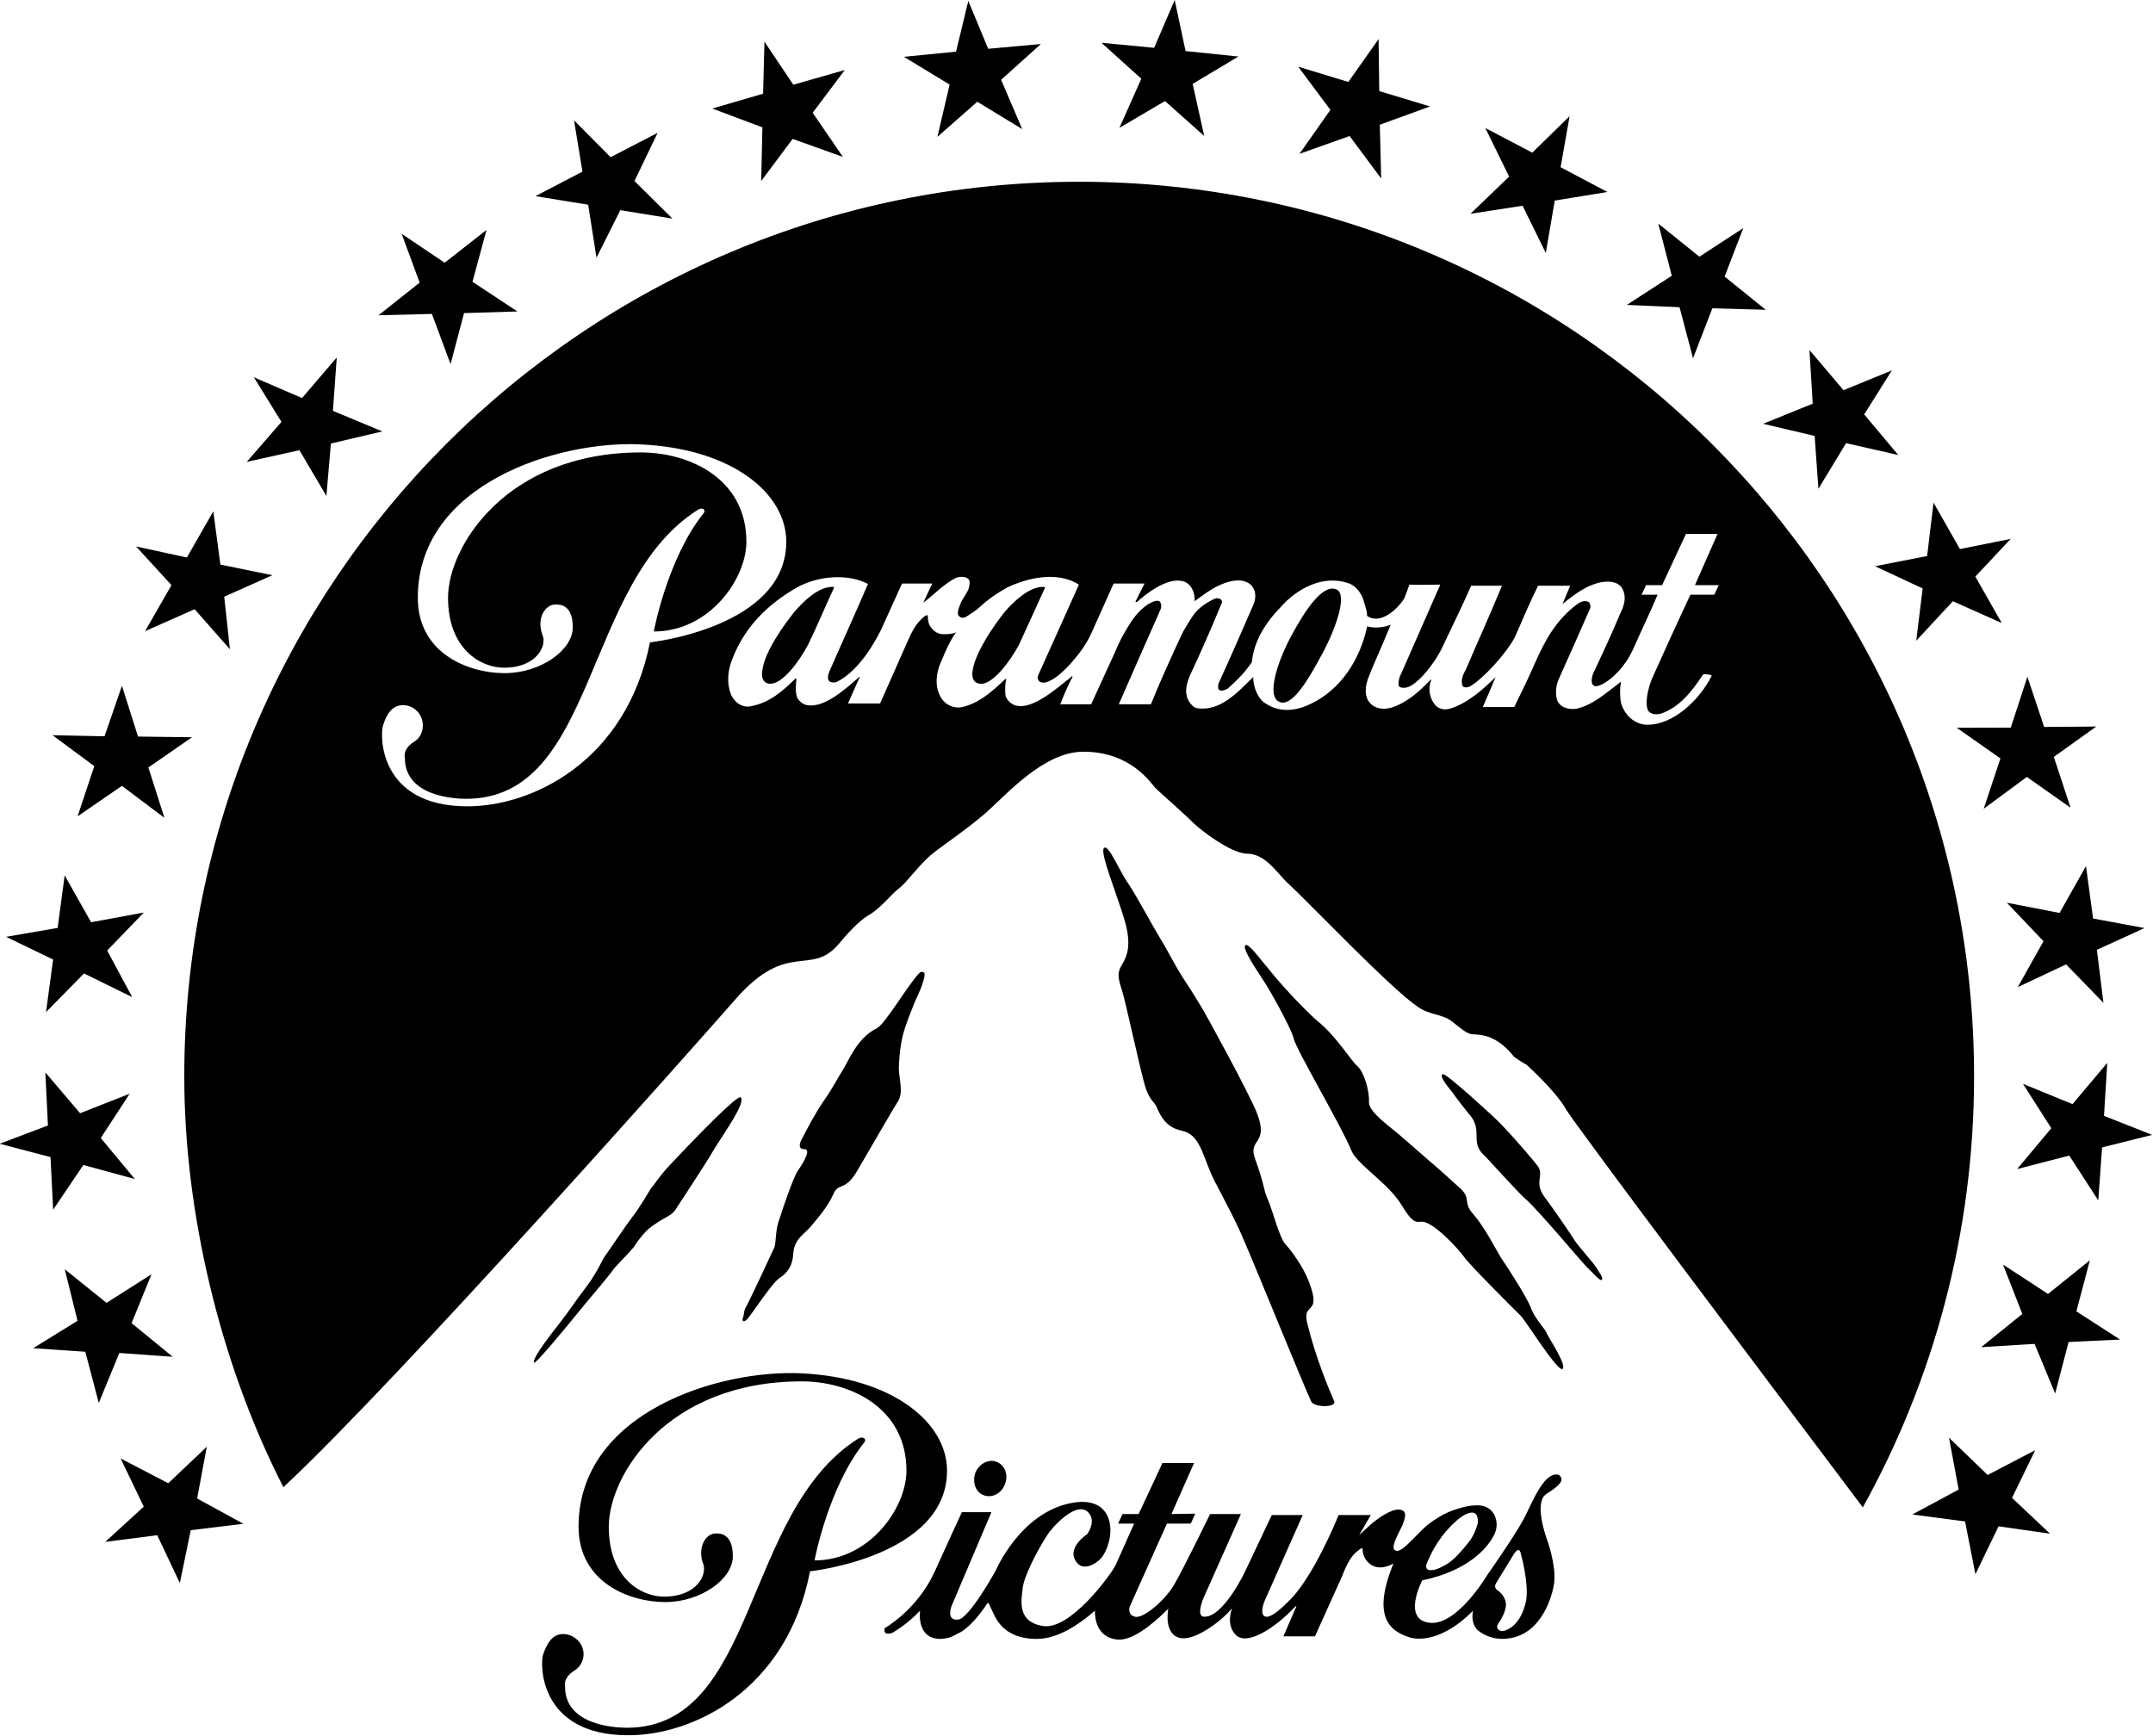 <?xml version="1.0" encoding="UTF-8" standalone="no"?>
<!-- Created with Inkscape (http://www.inkscape.org/) -->

<svg
   version="1.1"
   id="svg2"
   xml:space="preserve"
   width="1000"
   height="806.24"
   viewBox="0 0 1000 806.24"
   sodipodi:docname="Paramount_Pictures_2022.svg"
   inkscape:version="1.1.2 (b8e25be833, 2022-02-05)"
   xmlns:inkscape="http://www.inkscape.org/namespaces/inkscape"
   xmlns:sodipodi="http://sodipodi.sourceforge.net/DTD/sodipodi-0.dtd"
   xmlns="http://www.w3.org/2000/svg"
   xmlns:svg="http://www.w3.org/2000/svg"><defs
     id="defs6"><clipPath
       clipPathUnits="userSpaceOnUse"
       id="clipPath16"><path
         d="M 0,0 H 481.89 V 680.315 H 0 Z"
         id="path14" /></clipPath><clipPath
       clipPathUnits="userSpaceOnUse"
       id="clipPath94"><path
         d="m 93.061,169.426 h 296.123 v 89.667 H 93.061 Z"
         id="path92" /></clipPath><clipPath
       clipPathUnits="userSpaceOnUse"
       id="clipPath144"><path
         d="m 158.238,267.004 h 165.948 v 19.112 H 158.238 Z"
         id="path142" /></clipPath><clipPath
       clipPathUnits="userSpaceOnUse"
       id="clipPath180"><path
         d="M 81.208,11.689 H 400.284 V 40.457 H 81.208 Z"
         id="path178" /></clipPath><clipPath
       clipPathUnits="userSpaceOnUse"
       id="clipPath1510"><path
         d="M 0,0 H 481.89 V 680.315 H 0 Z"
         id="path1508" /></clipPath><clipPath
       clipPathUnits="userSpaceOnUse"
       id="clipPath1532"><path
         d="M 0,0 H 481.89 V 680.315 H 0 Z"
         id="path1530" /></clipPath><clipPath
       clipPathUnits="userSpaceOnUse"
       id="clipPath1552"><path
         d="M 0,0 H 481.89 V 680.315 H 0 Z"
         id="path1550" /></clipPath><clipPath
       clipPathUnits="userSpaceOnUse"
       id="clipPath1564"><path
         d="M 0,0 H 481.89 V 680.315 H 0 Z"
         id="path1562" /></clipPath><clipPath
       clipPathUnits="userSpaceOnUse"
       id="clipPath1576"><path
         d="M 0,0 H 481.89 V 680.315 H 0 Z"
         id="path1574" /></clipPath><clipPath
       clipPathUnits="userSpaceOnUse"
       id="clipPath1588"><path
         d="M 0,0 H 481.89 V 680.315 H 0 Z"
         id="path1586" /></clipPath></defs><sodipodi:namedview
     id="namedview4"
     pagecolor="#ffffff"
     bordercolor="#666666"
     borderopacity="1.0"
     inkscape:pageshadow="2"
     inkscape:pageopacity="0.0"
     inkscape:pagecheckerboard="0"
     showgrid="false"
     inkscape:zoom="0.5"
     inkscape:cx="457"
     inkscape:cy="420"
     inkscape:window-width="1366"
     inkscape:window-height="705"
     inkscape:window-x="-8"
     inkscape:window-y="-8"
     inkscape:window-maximized="1"
     inkscape:current-layer="g8" /><g
     id="g8"
     inkscape:groupmode="layer"
     inkscape:label="ONSCREEN FILMPASS MAY JUN 2022"
     transform="matrix(1.333,0,0,-1.333,-487.576,36.699)"><path
       id="path1414"
       style="fill:#000000;fill-opacity:1;fill-rule:nonzero;stroke:none;stroke-width:47.446"
       d="m 715.927,-489.671 c 1.329,3.226 0,6.69 -2.894,7.781 -2.704,1.091 -6.073,-0.569 -7.402,-3.796 -1.139,-3.226 0,-6.737 2.894,-7.829 2.942,-1.091 6.263,0.617 7.402,3.843 m -20.169,4.707 c 0,16.749 -18.836,32.358 -50.625,33.924 -28.942,1.423 -77.765,-13.665 -77.765,-53.425 0,-19.595 17.935,-26.285 30.223,-26.285 12.336,0 23.533,8.018 23.533,15.942 0,8.208 -4.697,7.971 -6.026,7.971 -3.369,0 -6.5,-4.84 -4.27,-10.675 1.329,-3.701 -2.23,-11.34 -13.665,-11.34 -8.066,0 -19.263,6.453 -19.263,24.387 0,17.84 20.165,50.625 67.232,50.625 16.796,0 36.486,-9.11 36.486,-31.125 0,-12.858 -12.763,-31.267 -32.026,-31.267 0,0 4.697,25.289 17.27,41.041 1.091,1.281 -0.474,2.467 -2.23,1.281 -40.14,-25.526 -34.968,-100.634 -80.469,-100.634 -4.46,0 -21.493,1.044 -21.493,14.234 0,0 -0.901,3.084 3.131,5.599 1.993,1.186 3.321,3.416 3.321,5.741 0,3.938 -3.321,7.07 -7.164,7.07 -3.796,0 -5.599,-3.321 -6.927,-7.07 -1.139,-3.179 -1.566,-27.946 29.132,-28.183 22.869,-0.285 55.797,15.562 63.863,57.126 0,0 47.731,5.077 47.731,35.063 m 201.458,-46.63 c -1.329,-4.982 -3.796,-7.734 -6.5,-8.872 -2.467,-1.139 -4.033,0.664 -2.894,2.183 1.091,1.518 2.894,4.745 2.657,6.975 -0.19,2.942 -2.894,4.65 -2.894,4.65 0,0 -1.566,0.901 -0.474,2.562 l 5.836,9.537 c 0,0 2.04,3.796 2.704,0.807 0.901,-3.274 3.131,-12.811 1.566,-17.84 m -34.067,14.851 c 0.901,1.945 2.942,7.307 8.73,13.048 2.04,1.945 4.033,3.653 6.31,4.08 2.467,0.427 2.657,-2.183 2.467,-3.796 -0.474,-1.613 -1.376,-4.507 -3.606,-7.07 -2.04,-2.562 -4.697,-5.504 -6.927,-6.927 -2.277,-1.329 -4.033,-2.23 -5.836,-2.23 -1.566,0 -2.04,0.949 -1.139,2.894 m 43.935,30.318 c -4.507,-1.329 -8.066,-11.197 -10.533,-15.657 -3.606,-6.548 -12.573,-19.263 -12.573,-19.263 0,0 -10.533,-17.84 -20.165,-16.606 -9.632,1.186 -2.467,14.756 -2.467,14.756 15.942,3.369 22.632,11.197 24.909,15.61 2.467,4.318 0.427,11.008 -6.31,10.533 -0.664,0 -1.566,-0.095 -2.467,-0.237 -0.664,-0.095 -1.329,-0.237 -1.756,-0.38 -1.376,-0.332 -2.704,-0.759 -4.27,-1.329 -2.04,-0.807 -3.796,-1.756 -5.172,-2.704 -0.664,-0.38 -1.329,-0.807 -1.993,-1.329 -4.27,-2.989 -9.442,-10.296 -11.909,-9.869 -2.657,0.474 0.474,5.504 2.04,8.872 1.329,3.369 1.566,5.409 -1.329,5.504 -2.942,0.047 -7.212,-3.131 -9.205,-4.745 l -4.507,-4.128 4.033,6.975 h -11.197 c -9.869,-23.676 -17.223,-29.796 -17.223,-29.796 0,0 -5.599,-6.026 -8.066,-5.646 -2.704,0.427 -0.474,5.599 -0.474,5.599 l 13.238,29.844 h -10.77 l -9.394,-19.833 c 0,0 -7.402,-15.705 -14.139,-15.61 -3.131,0.047 -0.19,6.69 -0.19,6.69 l 12.953,29.085 h -10.723 c 0,0 -9.442,-19.358 -12.573,-24.672 -3.131,-5.361 -10.723,-11.909 -13.665,-11.102 -1.091,0.332 -1.803,0.996 -1.803,1.708 -0.427,1.044 0.237,2.277 0.237,2.277 l 12.763,28.468 h 8.303 l 1.566,3.464 -8.303,-0.142 7.876,17.792 h -11.008 l -8.303,-17.792 h -5.599 l -1.566,-3.321 h 5.599 l -6.453,-14.471 c -1.803,-3.606 -15.942,-22.822 -25.336,-21.209 -9.442,1.518 -7.402,9.537 -6.975,13.665 0.901,5.409 6.975,15.847 8.54,18.077 1.329,2.23 9.632,11.672 13.902,8.161 3.558,-3.037 0,-7.876 0,-7.876 0,0 -6.737,-4.365 -4.27,-8.967 2.467,-4.982 8.303,-0.854 9.632,1.281 4.697,6.927 4.507,21.493 -10.96,18.504 -17.698,-3.369 -26.238,-23.391 -26.238,-23.391 0,0 -9.394,-17.128 -13.238,-17.223 -4.223,-0.427 -2.23,4.697 -2.23,4.697 l 13.902,32.738 h -10.296 c 0,0 -3.369,-7.212 -9.442,-20.639 -6.026,-13.38 -17.46,-19.785 -17.46,-19.785 -0.664,-2.989 2.704,-1.613 2.704,-1.613 0,0 4.934,2.799 9.157,7.212 0,0 0.474,0.617 0.474,0.285 0,0 -1.376,-9.489 6.927,-9.632 0.664,0 1.329,0.095 2.23,0.237 0.901,0.095 2.467,0.712 4.033,1.661 0.474,0.19 0.712,0.38 1.139,0.569 4.46,2.847 7.829,8.161 8.493,9.015 1.139,1.471 0.474,2.135 2.704,-2.515 2.23,-5.219 6.737,-8.872 14.803,-8.967 8.066,-0.142 15.468,5.741 18.362,7.971 l 2.23,1.85 c 0,-10.533 8.54,-10.059 8.54,-10.059 6.263,-0.095 15.23,9.015 16.796,10.533 0,0.047 0,0.142 0.237,0.237 v 0.048 c 0,0 -1.803,-8.825 4.033,-10.248 4.697,-1.091 13.427,4.887 17.935,10.059 0,0 0,0.19 0.19,0.237 v -0.142 c 0,0 -2.23,-5.551 1.376,-9.11 3.796,-3.843 13.427,2.135 20.829,10.011 0,0 0.237,0.19 0.237,-0.095 l -4.507,-10.391 h 11.008 l 9.632,21.351 c 0,0 1.993,5.883 4.934,8.161 3.321,2.61 1.091,0.807 2.894,-2.372 3.606,-5.788 9.869,-1.756 9.869,-1.756 -6.975,-17.176 -2.467,-23.249 5.599,-25.716 0,0 9.205,-3.701 22.157,9.252 0,0 -1.091,-4.08 1.613,-6.785 2.467,-2.04 7.354,-4.27 13.665,-2.183 8.066,2.562 12.099,12.336 13,18.789 0.664,6.405 -2.467,14.851 -2.467,14.851 0,0 -4.934,13.143 -0.237,16.037 5.599,3.511 5.836,5.029 4.697,6.31 -0.427,0.664 -1.803,0.474 -2.23,0.332 m -327.176,72.114 c 1.803,2.04 5.361,5.551 6.737,7.307 1.993,3.179 4.27,5.599 5.124,6.31 4.934,3.938 7.639,4.223 9.205,6.453 0.664,1.091 10.296,15.515 13.665,21.351 3.369,5.504 11.197,16.322 9.205,18.03 -1.139,0.901 -15.23,-13.522 -24.672,-23.628 -3.369,-3.464 -5.361,-6.785 -6.737,-8.351 0,0 -3.986,-6.785 -6.263,-9.632 -2.23,-2.847 -7.591,-10.913 -10.059,-14.376 -0.664,-1.186 -2.942,-6.263 -7.164,-11.529 -2.04,-2.657 -4.27,-6.073 -8.303,-11.34 -5.599,-7.07 -9.632,-12.858 -8.73,-13.617 0.427,-0.427 8.73,9.347 17.223,19.833 3.606,4.413 7.639,8.92 10.77,13.19 m 223.862,53.894 c -2.894,7.259 -17.27,33.402 -18.836,36.107 -0.901,1.471 -3.558,5.978 -7.164,11.387 -3.131,5.029 -5.836,10.486 -7.402,12.858 -2.894,4.745 -8.493,15.278 -11.435,19.643 -3.131,4.365 -6.927,13.997 -8.493,12.431 -1.566,-1.471 4.46,-15.942 7.164,-25.099 2.704,-9.157 0.664,-12.905 -0.901,-15.562 -1.566,-2.562 -1.566,-4.27 0,-8.872 1.329,-4.175 6.5,-28.42 8.066,-33.45 1.566,-5.029 3.131,-5.314 4.033,-7.259 2.942,-7.544 7.402,-7.876 9.632,-8.493 6.073,-1.898 6.737,-10.248 10.77,-17.745 3.606,-7.022 7.164,-13.332 10.296,-20.924 3.369,-7.639 20.165,-49.06 23.106,-55.37 0.901,-2.277 8.967,-2.277 8.066,0 -2.04,4.555 -6.737,15.989 -9.442,27.377 -1.756,7.449 5.172,2.183 0.712,14.044 -2.04,5.409 -6.073,10.865 -8.066,13.048 -2.277,2.183 -4.507,11.577 -6.31,15.752 -1.803,4.128 -0.901,4.318 -4.46,14.234 -2.704,7.164 4.934,4.792 0.664,15.895 m 95.457,-67.877 c -1.566,4.08 -8.303,14.376 -10.533,17.65 -1.993,3.274 -5.599,10.533 -9.632,15.135 -3.606,4.033 -0.664,5.172 -4.27,8.73 -2.23,2.088 -9.157,8.256 -10.723,9.537 -1.613,1.329 -7.212,6.358 -10.581,9.205 -3.131,2.752 -10.96,8.113 -10.723,11.577 0.237,3.511 -1.566,10.248 -4.033,12.478 -2.04,1.613 -7.402,10.533 -13.902,15.705 -3.131,2.704 -10.106,9.774 -15.23,15.942 -4.934,5.883 -8.73,11.245 -9.869,10.486 -1.566,-1.091 5.836,-11.435 6.5,-12.668 0.901,-1.139 9.394,-15.942 10.296,-19.833 0.901,-3.938 16.843,-30.84 20.165,-39.143 2.04,-4.887 13,-11.387 17.508,-19.026 4.223,-7.022 5.361,-5.599 7.164,-5.694 4.033,-0.142 12.763,-9.679 14.566,-12.289 1.803,-2.657 16.132,-16.938 19.69,-20.449 1.613,-1.518 13,-19.88 14.614,-18.552 1.518,1.329 -4.507,10.248 -5.409,12.194 -0.664,1.945 -4.033,4.84 -5.599,9.015 m 15.468,23.192 c -0.901,1.566 -7.829,11.624 -10.296,14.898 -4.507,5.646 -0.474,7.781 -2.704,11.245 -1.139,1.518 -6.737,8.303 -13.238,15.088 -3.321,3.321 -7.164,6.595 -10.296,9.489 -5.361,4.65 -9.205,8.066 -9.869,7.497 -0.901,-0.901 2.23,-4.602 3.606,-6.31 1.091,-1.613 3.369,-4.602 6.026,-7.829 4.507,-5.314 0.237,-9.3 4.507,-13.57 0.901,-0.664 12.526,-13.807 15.468,-16.227 4.223,-3.796 19.5,-21.968 20.592,-23.012 1.803,-1.661 4.934,-5.314 5.409,-4.65 0.664,0.664 -0.901,2.61 -1.803,4.128 -0.901,1.566 -6.263,7.544 -7.402,9.252 m -277.196,8.227 c -1.566,-3.748 -1.329,-8.493 -1.803,-10.059 -0.664,-1.471 -7.829,-16.891 -9.632,-20.307 -1.329,-2.135 -0.901,-3.037 -1.329,-4.223 -0.664,-1.471 0.19,-1.898 1.329,-0.807 1.329,1.376 8.967,13.095 11.435,14.519 2.23,1.471 4.46,3.606 4.697,8.683 0.474,5.029 3.796,6.405 6.263,9.394 2.467,2.942 5.836,6.88 7.639,10.96 1.803,4.27 3.796,1.044 7.829,7.354 3.843,6.405 12.763,22.11 14.803,25.147 1.803,3.037 0.427,7.449 0.237,11.055 0,1.945 0.19,6.595 1.329,11.672 1.139,4.46 3.131,9.015 4.27,11.957 0.901,1.85 3.558,7.497 3.369,9.727 0,0.427 -0.901,1.091 -1.803,0.285 -3.796,-3.891 -11.862,-17.698 -14.803,-19.263 -6.927,-3.369 -9.869,-11.387 -11.862,-14.519 -1.566,-2.372 -3.369,-6.121 -6.737,-10.913 -2.894,-4.128 -6.026,-10.248 -7.164,-12.431 -1.329,-2.23 -1.803,-4.27 0.427,-4.27 2.277,0 0.474,-3.606 -2.23,-7.544 -1.566,-2.277 -5.361,-13.427 -6.263,-16.416 m -211.54,-48.405 -14.329,11.719 6.927,17.033 -15.657,-9.964 -14.566,11.719 4.46,-17.982 -15.468,-9.537 18.172,-1.234 4.697,-17.84 7.164,17.413 z m -41.677,51.228 10.533,15.61 17.935,-4.887 -11.862,14.281 10.059,15.42 -17.271,-6.785 -12.099,14.234 0.901,-18.504 -16.796,-6.358 17.698,-4.65 z m 8.517,137.096 15.468,10.628 14.803,-11.15 -5.599,17.555 15.23,10.533 -18.836,0.237 -5.599,17.698 -6.073,-17.603 -18.125,0.38 14.566,-10.77 z m 23.529,64.537 17.27,7.639 12.289,-13.949 -1.993,18.314 16.796,7.497 -18.125,3.701 -2.467,18.552 -9.205,-16.084 -17.698,3.843 12.336,-13.475 z m -34.513,-132.75 13.238,13.475 16.796,-8.256 -8.73,16.227 12.763,13.238 -18.362,-3.369 -9.205,16.322 -2.467,-18.314 -17.935,-3.084 16.369,-7.924 z m 88.293,195.807 9.394,-15.942 1.566,18.267 17.935,4.223 -17.223,7.164 1.329,18.599 -12.099,-14.139 -16.796,7.259 9.632,-15.562 -12.099,-13.949 z m -32.273,-347.265 -13.427,-12.716 -16.606,8.635 8.066,-16.796 -13.427,-12.289 18.125,2.325 7.876,-16.654 3.796,18.409 18.362,2.23 -16.132,8.825 z m 218.035,299.648 c -4.934,0 -9.869,-4.792 -13.238,-8.635 -3.796,-4.745 -10.296,-13.759 -11.197,-20.26 -0.664,-3.464 0.901,-4.887 2.704,-4.887 4.27,0 9.869,7.354 13.238,13.665 3.321,6.927 4.887,10.865 8.92,19.643 0.237,0.474 -0.19,0.474 -0.427,0.474 m 419.042,-300.858 -16.559,-8.635 -13.475,13 3.369,-18.077 -16.132,-8.683 18.362,-2.42 3.606,-18.409 8.066,16.701 17.935,-2.562 -13.238,12.478 z m 19.05,66.174 -14.566,-11.719 -15.705,10.248 6.737,-17.223 -14.329,-11.577 18.599,1.139 7.165,-17.27 4.697,17.935 17.935,0.854 -15.23,9.821 z m -130.872,231.951 h -8.303 c -4.697,-9.964 -8.493,-18.409 -12.763,-27.851 -1.566,-3.226 -3.131,-8.635 -2.23,-11.909 0.427,-1.85 2.894,-2.277 4.934,-1.613 6.263,2.23 10.533,7.591 14.329,13.38 0,0.569 3.369,0.142 3.131,-0.285 -4.27,-8.588 -13.665,-17.271 -22.632,-17.033 -2.704,0 -5.599,1.661 -7.164,3.938 -0.901,1.186 -1.329,2.23 -1.803,3.653 -0.427,2.325 -0.427,4.934 0,7.402 -4.934,-3.653 -9.632,-8.161 -15.657,-9.442 -2.704,-0.427 -6.073,0.617 -6.737,3.511 -0.474,2.277 -0.237,4.697 0.664,6.737 3.796,8.445 7.164,16.037 11.008,24.814 0.19,0.427 0,1.898 -0.474,2.088 -0.664,0.569 -2.467,0.569 -4.033,-0.664 -7.639,-5.694 -11.435,-13.095 -14.803,-20.687 -2.23,-5.124 -4.697,-10.201 -7.164,-15.183 h -10.96 c 1.329,3.037 3.131,7.164 4.46,10.438 0,0.237 0,0.237 0,0 -4.46,-4.46 -10.296,-9.489 -16.132,-11.055 -2.23,-0.617 -4.46,0.19 -5.599,2.277 -1.329,2.088 -1.803,5.124 -0.664,7.829 0,0.142 0,0.142 -0.237,0 -4.033,-4.128 -8.066,-7.829 -13.427,-9.632 -6.263,-1.945 -11.862,2.42 -7.829,11.435 0.854,2.42 4.033,9.252 7.354,17.413 -2.657,-1.186 -6.263,-1.186 -8.066,-0.617 -0.19,0 -0.19,0 -0.19,-0.19 -2.467,-11.435 -9.205,-21.92 -19.738,-26.855 -5.172,-2.467 -10.77,-3.131 -15.895,0.38 -2.467,1.613 -4.033,5.599 -4.033,9.015 -5.409,-5.267 -11.435,-12.051 -19.5,-10.865 -1.376,0.285 -2.23,1.376 -2.942,2.467 -1.756,3.131 -0.664,6.405 0.474,9.11 3.796,8.113 7.164,15.8 10.96,24.957 0.664,1.281 -1.091,2.23 -2.467,1.613 -3.796,-1.85 -6.263,-3.701 -8.256,-7.022 -1.139,-1.803 -2.467,-3.843 -3.369,-5.836 -3.606,-7.829 -7.402,-16.037 -10.533,-23.913 h -11.197 c 4.887,11.15 9.632,22.015 14.566,33.118 0.427,0.996 0.19,2.467 -0.474,2.799 -0.901,0.522 -2.704,-0.332 -3.796,-0.996 -2.704,-1.803 -4.934,-4.27 -6.737,-7.354 -1.993,-3.084 -3.558,-6.121 -4.934,-9.489 l -8.256,-18.077 h -10.77 c 0.901,2.372 2.894,7.117 4.27,9.489 0,0.237 -0.237,0.427 -0.237,0.237 -6.073,-4.887 -13.475,-11.292 -19.073,-10.248 -1.756,0.237 -3.558,1.85 -4.033,3.511 -0.19,2.04 -0.19,3.938 0.237,5.694 0,0.237 -0.237,0.237 -0.427,0 -4.745,-4.46 -8.967,-8.208 -14.803,-9.632 -3.606,-0.807 -6.737,1.423 -7.829,3.938 -1.566,2.847 -1.803,7.354 0.664,12.526 1.329,3.274 2.894,6.737 4.934,9.584 -1.139,-0.617 -3.606,-0.807 -5.172,-0.617 -1.566,0.237 -2.894,1.281 -3.558,2.325 -0.901,0.949 -1.139,2.799 -1.139,4.033 0.237,0.237 -0.474,0.237 -0.901,0 -3.369,-2.61 -4.697,-5.741 -6.263,-9.205 l -9.442,-21.351 h -11.197 l 4.033,9.062 c 0.237,0.142 0,0.38 -0.19,0.142 -5.599,-5.077 -12.573,-10.865 -18.172,-9.774 -1.566,0.285 -3.369,1.85 -3.606,3.416 -0.427,1.898 -0.19,3.986 0,5.788 h -0.427 c -4.507,-4.507 -8.967,-8.208 -14.803,-9.442 -3.369,-1.044 -6.263,0.996 -7.591,3.891 -1.566,4.128 -1.139,8.398 0.427,12.336 4.27,11.102 12.099,19.026 22.632,25.052 6.975,3.843 17.27,5.029 24.672,1.186 -4.934,-11.482 -8.73,-19.69 -13.475,-30.556 -0.427,-1.044 -0.901,-2.847 0.237,-3.511 0.901,-0.38 1.803,-0.38 2.467,0 5.836,2.894 11.197,9.869 15.23,17.887 l 7.402,16.322 h 10.533 l -2.894,-6.168 c -0.237,-0.332 -0.237,-0.522 0,-0.332 3.321,2.467 6.69,6.121 10.96,8.398 1.566,0.759 5.361,0.759 4.934,-1.898 0,-2.372 -1.803,-4.223 -2.942,-6.5 -0.664,-1.471 -1.329,-3.321 -1.091,-4.318 0.427,-1.044 1.803,-1.661 3.369,-0.427 1.566,0.996 2.894,1.85 4.27,3.084 2.657,2.515 6.026,4.887 9.632,6.832 7.354,3.464 17.46,5.646 24.862,0.949 -5.172,-11.482 -8.967,-20.07 -13.902,-30.935 -0.901,-1.85 -0.237,-2.42 0.237,-2.894 0.664,-0.38 1.993,-0.569 3.558,0.332 4.033,1.708 11.197,9.679 14.139,15.895 2.657,5.788 5.124,11.482 8.066,17.982 h 10.77 l -3.179,-6.31 0.474,-0.19 c 2.894,2.61 10.296,8.635 15.895,7.354 3.131,-0.664 4.507,-4.318 4.27,-7.022 3.606,2.562 7.164,5.599 12.336,6.88 7.402,1.803 10.296,-3.369 8.066,-8.256 -2.942,-6.785 -8.73,-20.07 -11.909,-26.902 -0.427,-0.712 -0.427,-2.23 0,-2.61 0.712,-0.617 2.277,0 2.942,0.38 3.558,3.131 5.599,5.172 8.493,9.252 0.664,7.164 4.697,13.759 10.106,19.263 5.599,6.358 14.566,11.245 23.296,8.351 3.131,-0.949 5.172,-4.08 5.836,-7.117 0.427,-1.661 0.901,-2.467 0.901,-4.318 4.46,-3.274 10.533,2.088 13,6.121 0.664,1.661 1.329,3.511 1.756,4.745 2.704,-0.19 7.639,0 10.77,0 l -13.427,-30.556 c -0.901,-1.803 -1.139,-2.799 -1.139,-4.223 0,-1.091 1.329,-1.329 2.704,-1.091 3.558,0.617 9.632,7.876 12.526,13.949 3.606,7.639 6.737,13.949 10.106,21.541 h 10.723 c -4.223,-10.248 -9.157,-21.114 -12.526,-29.085 -0.901,-1.661 -1.803,-3.321 -1.329,-5.599 0.427,-1.044 1.993,-0.807 2.657,-0.427 4.745,2.704 12.811,11.672 15.705,17.223 2.894,6.595 4.934,11.482 8.066,17.887 h 11.197 l -2.704,-6.405 c 4.033,3.274 8.54,6.785 13.902,7.686 2.467,0.332 5.599,0.19 6.975,-2.325 1.566,-2.847 0.664,-5.883 -0.712,-8.588 -2.894,-6.975 -6.453,-14.566 -9.632,-21.351 -0.427,-1.661 -0.664,-3.226 0.474,-3.891 1.803,-1.044 9.394,3.748 13.427,12.336 3.369,7.591 5.599,12.051 8.73,19.406 h -5.599 l 1.566,3.321 h 5.599 l 8.303,17.84 h 11.008 l -7.876,-17.84 h 8.303 z M 528.148,-253.444 c -30.508,0.237 -30.034,25.004 -28.895,28.183 1.091,3.748 3.131,7.07 6.927,7.07 3.796,0 6.927,-3.131 6.927,-7.07 0,-2.325 -1.091,-4.555 -3.131,-5.741 -4.033,-2.515 -3.131,-5.599 -3.131,-5.599 0,-13.19 16.796,-14.234 21.303,-14.234 45.691,0 40.567,75.108 80.659,100.634 1.803,1.234 3.131,0 2.04,-1.234 -12.573,-15.752 -17.27,-41.089 -17.27,-41.089 19.5,0 32.264,18.409 32.264,31.267 0,21.968 -19.738,31.125 -36.771,31.125 -46.83,0 -67.184,-32.785 -67.184,-50.625 0,-17.935 11.435,-24.387 19.5,-24.387 11.387,0 14.993,7.639 13.427,11.34 -2.23,5.836 0.901,10.675 4.46,10.675 1.376,0 6.073,0.237 6.073,-7.971 0,-7.924 -11.197,-15.942 -23.771,-15.942 -12.336,0 -30.223,6.69 -30.223,26.285 0,39.76 49.06,54.848 77.717,53.425 32.074,-1.518 50.673,-17.176 50.673,-33.924 0,-29.939 -47.494,-35.063 -47.494,-35.063 -8.303,-41.563 -41.231,-57.363 -64.1,-57.126 m 213.556,217.637 C 569.379,-35.902 429.982,-175.49 429.982,-347.673 c 0,-46.925 12.336,-99.732 34.541,-143.051 40.092,37.388 145.423,156.194 157.522,170.048 18.362,20.971 26.19,7.591 36.059,19.358 5.361,6.453 8.54,8.92 10.77,10.201 3.796,2.23 8.066,7.639 10.296,9.205 2.23,1.613 6.927,8.066 10.77,11.34 3.796,3.226 11.435,8.113 19.026,14.566 7.402,6.5 20.402,21.588 34.304,21.588 16.796,0 23.723,-11.292 25.099,-12.668 1.329,-1.329 11.624,-10.391 13.19,-12.146 2.04,-2.04 13,-10.723 18.836,-10.723 6.073,0 10.296,-6.5 13.475,-9.679 7.164,-6.5 36.297,-37.198 45.928,-43.698 4.27,-2.942 8.256,-2.42 11.624,-4.887 3.179,-2.42 4.745,-3.986 6.737,-4.555 1.803,-0.522 8.066,1.044 15.23,-8.018 3.369,-2.325 4.27,-2.704 4.27,-2.704 0,0 10.059,-9.015 13.665,-15.373 3.131,-5.504 77.1,-103.718 103.528,-138.876 24.672,44.505 38.764,95.699 38.764,150.168 0,172.278 -139.825,311.771 -311.913,311.771 M 729.15,-176.98 c -4.697,0 -9.869,-4.792 -13.238,-8.635 -3.796,-4.745 -10.059,-13.759 -11.197,-20.26 -0.664,-3.464 0.901,-4.887 2.942,-4.887 4.033,0 9.821,7.354 13.19,13.665 3.131,6.927 4.934,10.865 8.967,19.643 0.237,0.474 -0.237,0.474 -0.664,0.474 m 102.181,-0.854 c -4.697,1.898 -10.77,-7.164 -15.705,-16.369 -4.934,-9.205 -8.493,-20.734 -4.223,-22.774 4.46,-2.325 10.296,7.734 15.23,16.938 4.934,9.252 8.73,20.782 4.697,22.205 m -138.933,157.669 13.902,12.241 15.657,-9.537 -7.354,17.176 13.854,12.478 -18.362,-1.661 -6.927,16.701 -4.27,-17.698 -18.172,-1.803 15.942,-9.679 z m 343.299,-157.356 -2.23,-18.219 12.763,13.759 17.033,-7.591 -9.205,16.179 12.336,13.143 -17.698,-3.558 -9.205,16.179 -2.23,-18.599 -18.125,-3.558 z m -519.429,95.662 6.5,-17.508 4.697,17.792 18.599,0.569 -15.657,10.343 4.887,18.077 -14.566,-11.435 -14.993,10.059 6.263,-16.986 -14.329,-11.387 z m 531.305,-144.218 15.23,-10.675 -5.836,-17.555 15.04,11.102 15.23,-10.723 -5.836,17.698 14.803,10.581 -18.172,-0.142 -5.836,17.508 -5.788,-17.745 z m 39.214,-149.086 10.106,-15.61 1.329,18.457 17.46,4.365 -16.796,6.643 1.139,18.457 -12.099,-14.376 -17.27,7.07 9.869,-15.468 -11.909,-14.234 z m -135.796,295.639 4.697,-17.792 6.737,17.413 18.599,-0.522 -14.329,11.577 6.5,16.891 -15.278,-9.964 -14.329,11.529 4.697,-18.172 -15.657,-10.154 z m 141.623,-194.753 -9.205,-16.322 -18.362,3.558 12.763,-13.427 -8.967,-15.989 16.843,7.924 13,-13.38 -2.277,18.457 16.606,7.591 -17.935,3.321 z m -112.491,154.125 17.935,-4.223 1.329,-18.409 9.632,15.895 18.172,-4.128 -11.862,14.139 9.632,15.325 -16.843,-6.88 -11.862,13.997 1.139,-18.694 z m -409.406,76.346 2.894,-18.457 8.303,16.559 18.172,-2.942 -13.238,13.095 8.066,16.796 -16.369,-8.493 -12.763,12.858 2.942,-17.887 -16.369,-8.54 z m 185.098,26.779 15.895,9.347 13.665,-12.194 -4.033,18.172 15.942,9.537 -18.409,1.898 -3.796,17.792 -7.164,-16.654 -18.362,1.756 13.902,-12.526 z m 140.498,-27.139 8.066,-16.464 3.131,18.267 18.362,2.989 -16.322,8.635 3.131,17.792 -13,-12.716 -16.369,8.588 8.303,-16.938 -13.475,-12.953 z m -77.755,18.087 17.46,6.215 11.008,-14.803 -0.474,18.741 17.508,6.358 -17.698,5.361 L 846.125,13.916 835.592,-1.029 818.131,4.285 829.329,-10.756 Z m -187.556,-9.456 10.96,14.661 17.508,-6.263 -10.533,15.373 11.197,14.898 -17.935,-5.124 -10.059,14.993 -0.474,-18.125 -17.698,-5.172 17.46,-6.548 z" /></g></svg>
